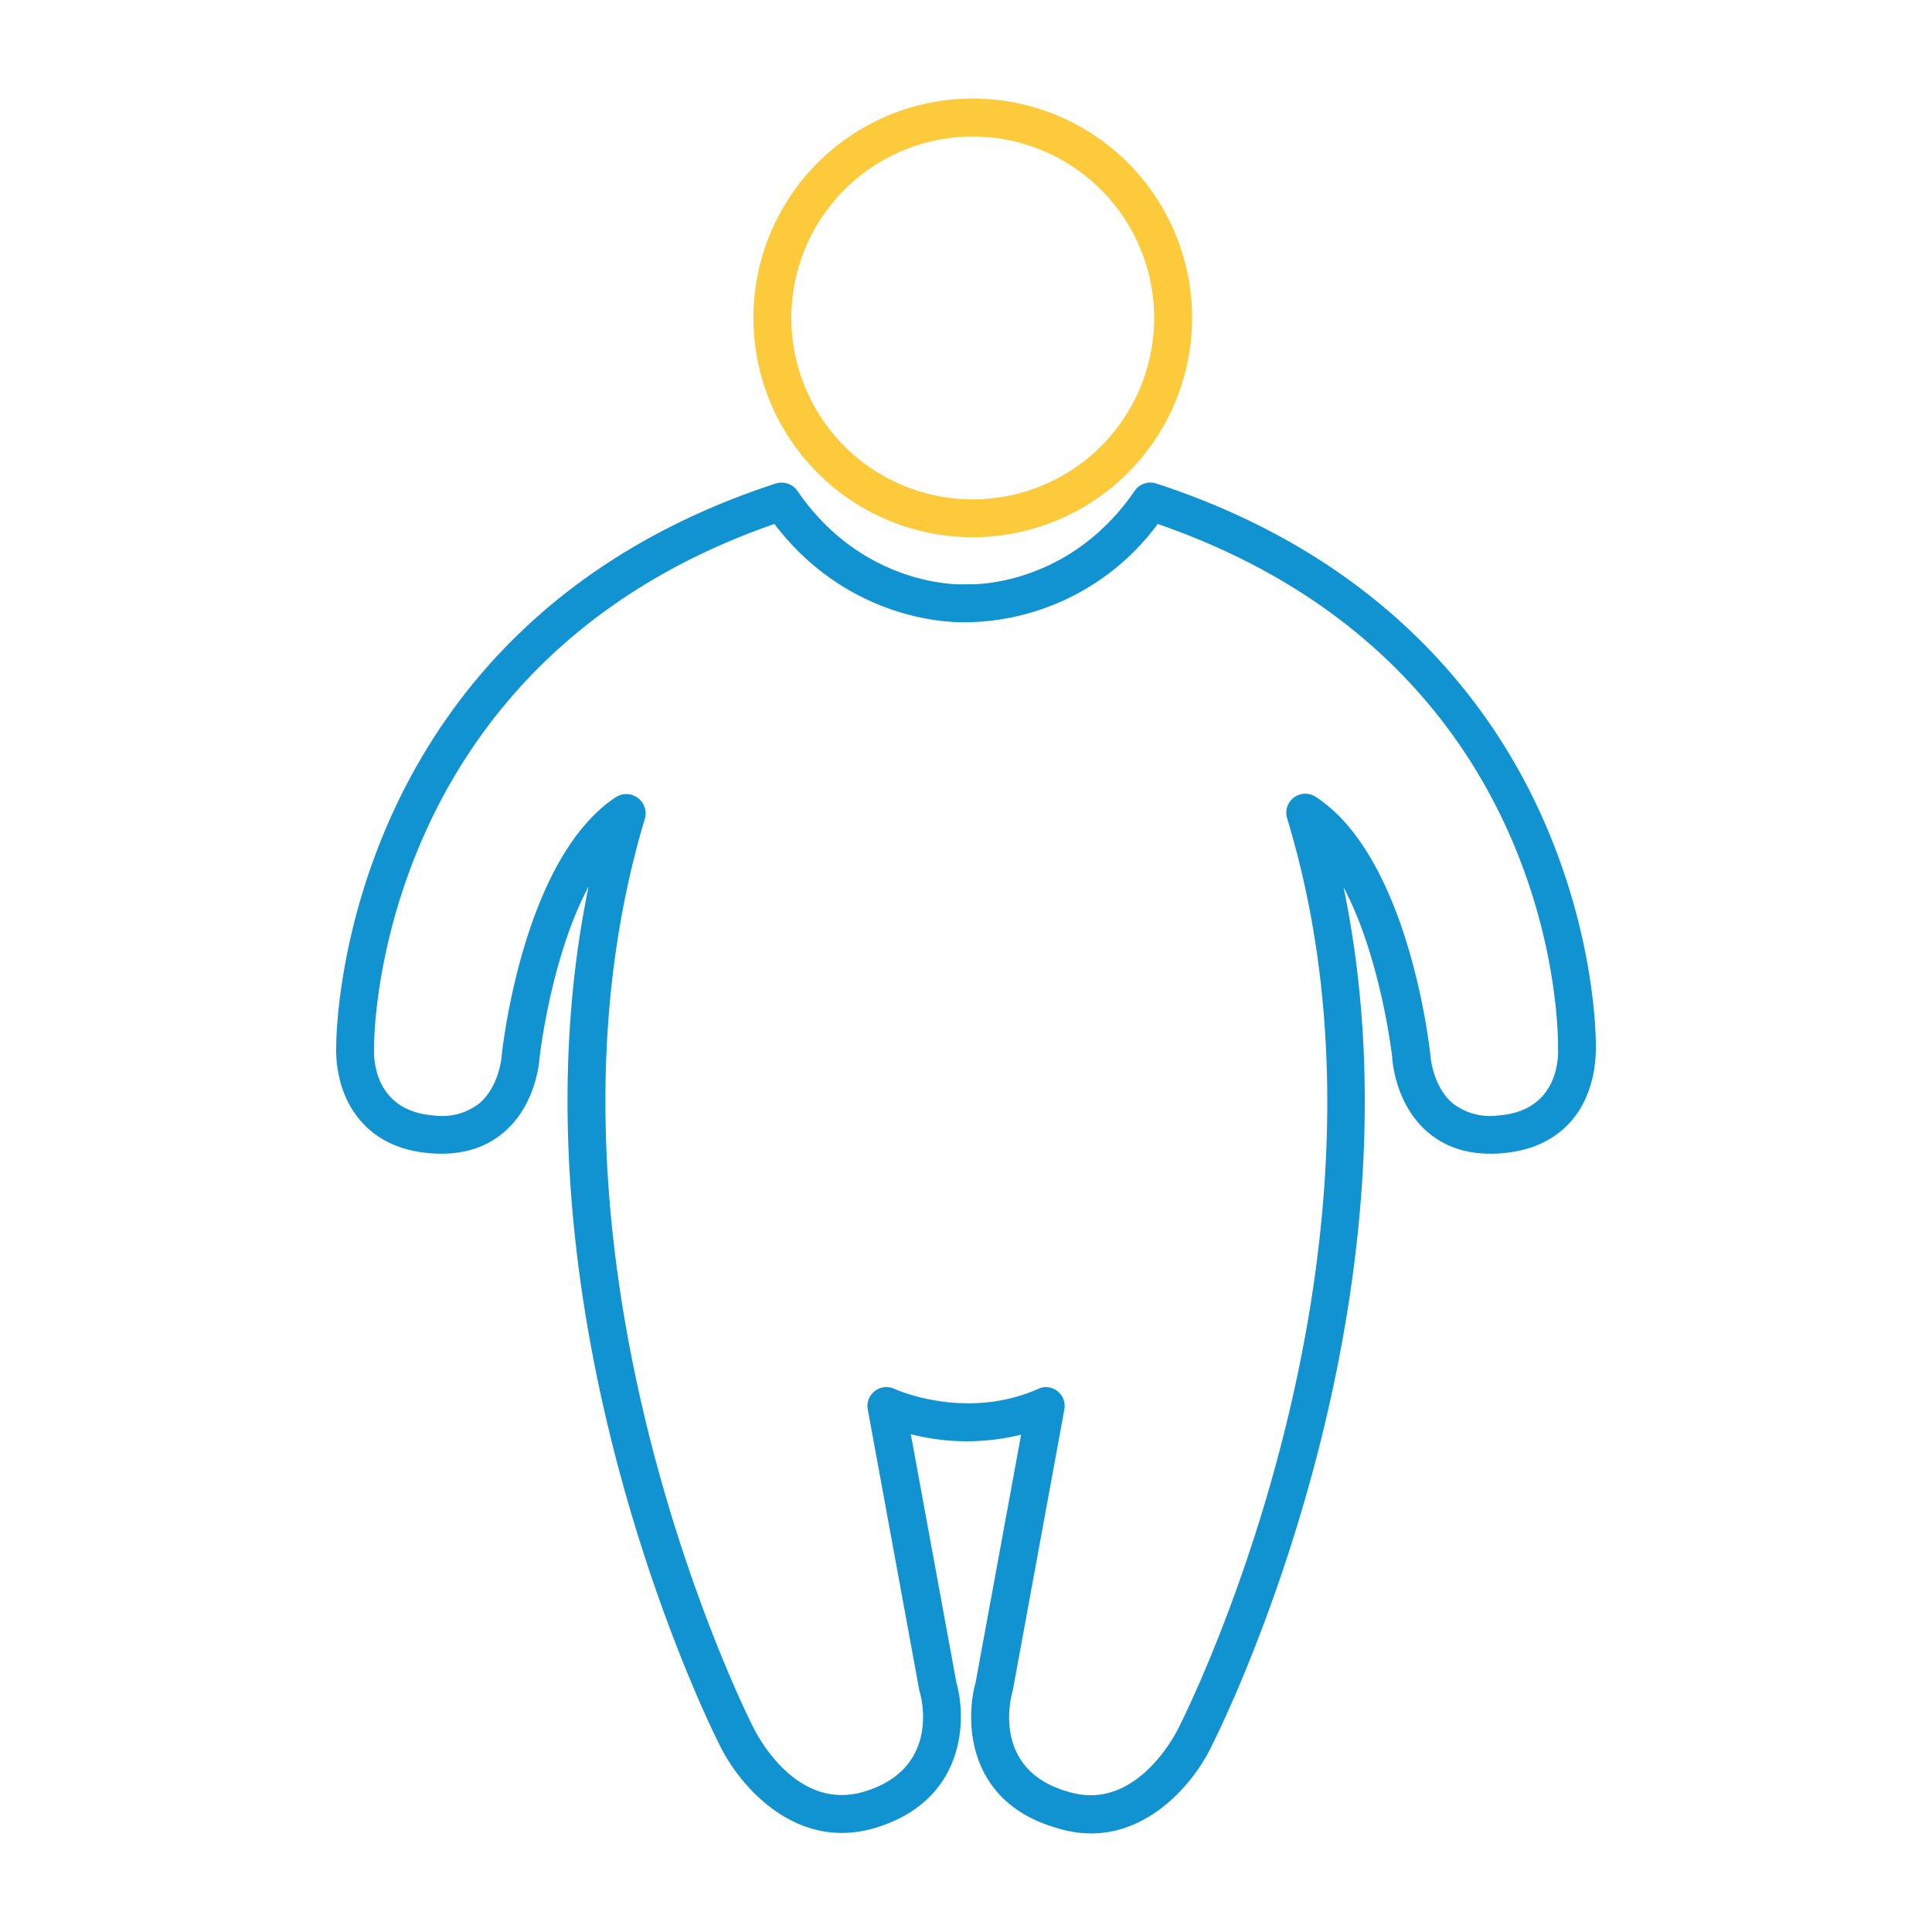 <svg id="Capa_1" data-name="Capa 1" xmlns="http://www.w3.org/2000/svg" viewBox="0 0 300 300"><defs><style>.cls-1{fill:#fcca3a;}.cls-2{fill:#1193d2;}</style></defs><path class="cls-1" d="M151.06,83.42a34.06,34.06,0,1,1,34.05-34.05A34.09,34.09,0,0,1,151.06,83.42Zm0-62.22a28.17,28.17,0,1,0,28.16,28.17A28.2,28.2,0,0,0,151.06,21.2Z"/><path class="cls-2" d="M169.44,284.69a17.74,17.74,0,0,1-5.36-.85c-13.8-3.95-14.29-16.4-12.59-22.57l7.07-38.5a35,35,0,0,1-17.13-.07l7.08,38.57c1.7,6.07,1.21,18.4-12.62,22.57-12.58,3.75-21.36-6.94-24.26-13.11-.32-.61-33.91-66.84-20.23-133.09-5.91,11.1-7.62,26.59-7.64,26.8s-.43,6.89-5.34,11.22Q74,179.58,67,179.09c-4.67-.34-8.36-2-11-5.05-4-4.59-3.84-10.64-3.79-11.64,0-3.27,1.28-65.47,68.25-87.32a3,3,0,0,1,3.35,1.13C134,91.07,148.92,90.77,149.53,90.73h1.21c2.2,0,15.9-.58,25.46-14.52a2.94,2.94,0,0,1,3.35-1.13c35.72,11.66,52.39,34.78,60.07,52.13,8.06,18.18,8.19,33.63,8.18,35.21,0,1.05.15,7.05-3.79,11.62-2.6,3-6.29,4.71-11,5.05s-8.5-.82-11.47-3.43c-4.92-4.33-5.34-11.08-5.35-11.37,0-.09-1.71-15.46-7.57-26.54,13.78,66.22-20,132.38-20.34,133.08C185.9,276.07,179.15,284.69,169.44,284.69Zm-7.07-69.3a2.94,2.94,0,0,1,2.9,3.48l-8,43.6a2.68,2.68,0,0,1-.07.27c-.34,1.23-3,12.14,8.58,15.45,10.9,3.45,17.2-9.82,17.26-9.95.43-.85,37.43-73.43,16.82-141.19a2.95,2.95,0,0,1,4.42-3.33c14.45,9.38,17.7,38.86,17.83,40.11,0,.17.34,4.77,3.4,7.44a9.45,9.45,0,0,0,7.12,1.94c9.64-.7,9.36-9.52,9.3-10.52a2.09,2.09,0,0,1,0-.25c0-2.44,0-59.57-62.16-81.08A37.51,37.51,0,0,1,150.3,96.62h-.65c-.62,0-17.37.52-29.4-15.26C57.93,103,58.08,161.84,58.09,162.44a2.17,2.17,0,0,1,0,.26c-.06,1-.34,9.81,9.3,10.51a9.36,9.36,0,0,0,7.11-1.94c3.07-2.67,3.4-7.27,3.4-7.31.14-1.38,3.39-30.86,17.83-40.24a3,3,0,0,1,4.43,3.32c-20.38,67.77,16.39,140.36,16.76,141.09s6.48,13.3,17.28,10.07c11.61-3.5,9-14.24,8.62-15.46a2.13,2.13,0,0,1-.07-.27l-8-43.6a2.94,2.94,0,0,1,4.15-3.2c.1.05,11,5,22.3,0A2.92,2.92,0,0,1,162.37,215.39Z"/></svg>